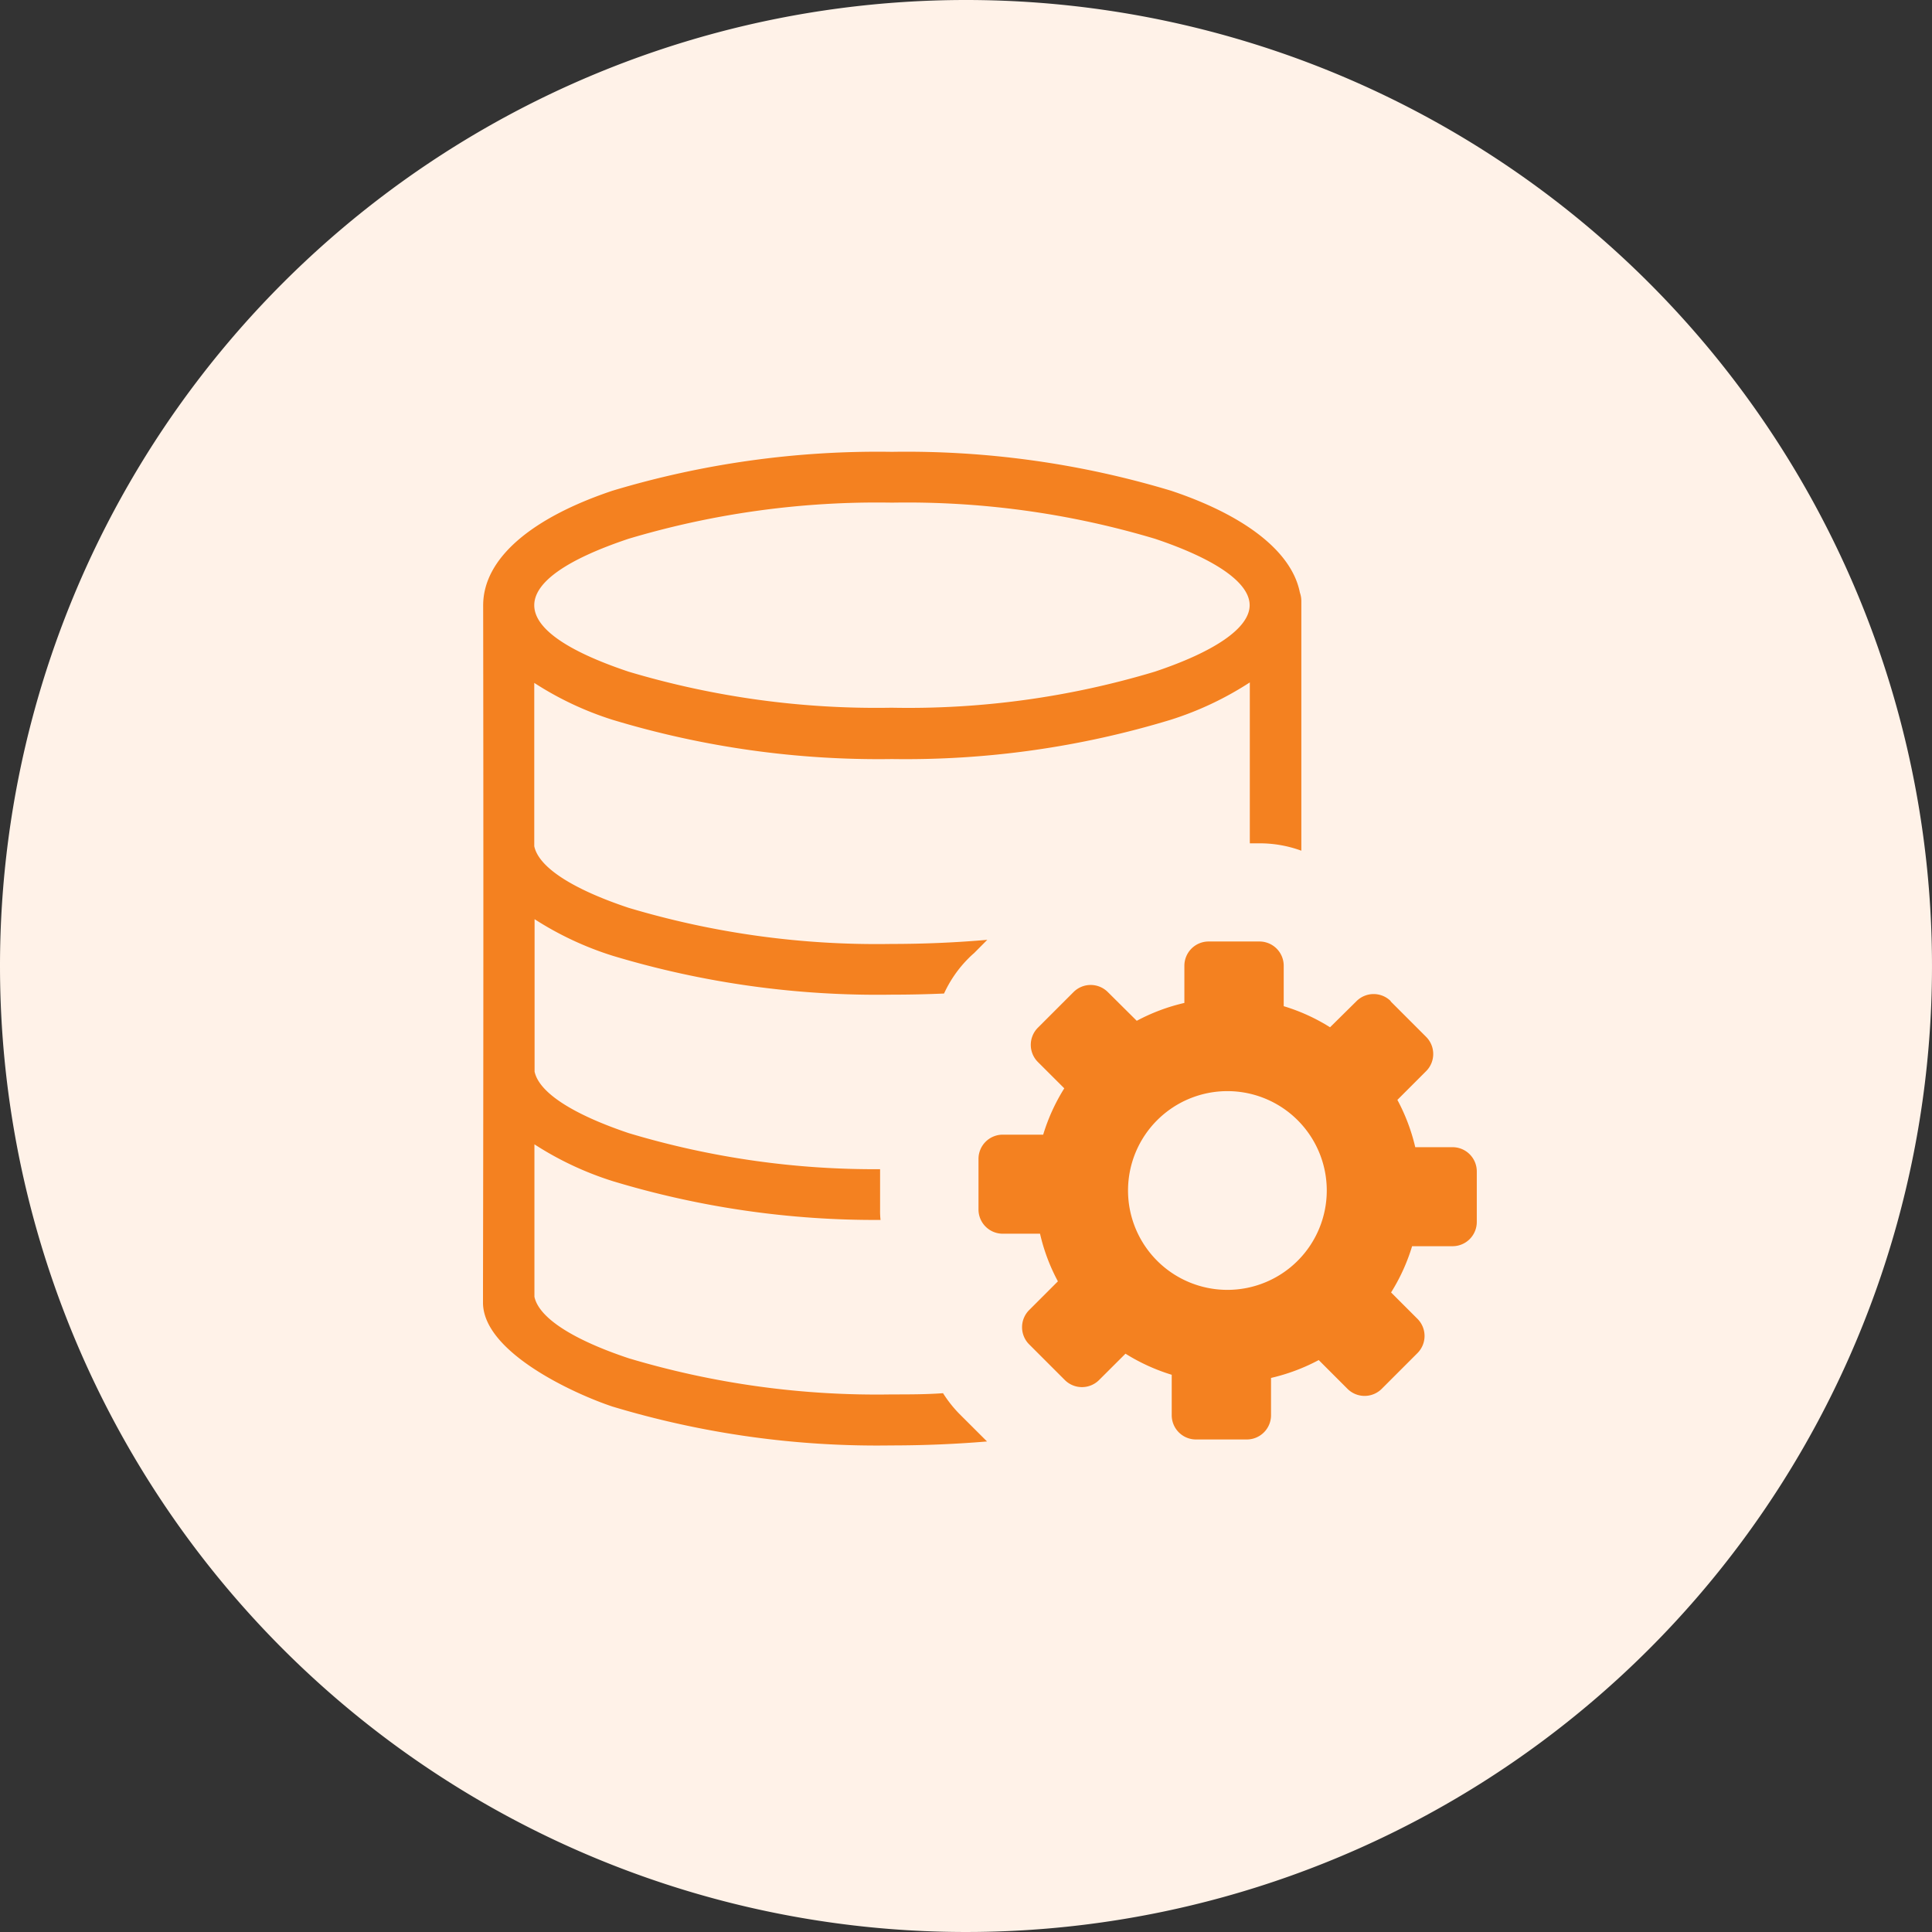 <svg xmlns="http://www.w3.org/2000/svg" width="60" height="60" viewBox="0 0 60 60">
  <rect x="0" y="0" width="60" height="60" fill="#333333" stroke="none"/>
  <g id="Group_521" data-name="Group 521" transform="translate(-652 -4535)">
    <path id="Ellipse_14" data-name="Ellipse 14" d="M30,0A30,30,0,1,1,0,30,30,30,0,0,1,30,0Z" transform="translate(652 4535)" fill="#fff2e8"/>
    <path id="Path_9090" data-name="Path 9090" d="M28.161,17.06l1.11,1.11a.753.753,0,0,1,0,1.062l-.894.894a5.971,5.971,0,0,1,.555,1.469h1.158a.753.753,0,0,1,.753.753v1.569a.753.753,0,0,1-.753.753H28.834a5.933,5.933,0,0,1-.653,1.436l.819.819a.753.753,0,0,1,0,1.065L27.89,29.1a.753.753,0,0,1-1.062,0l-.894-.894a6.026,6.026,0,0,1-1.481.555v1.158a.753.753,0,0,1-.753.753H22.122a.753.753,0,0,1-.753-.753V28.663a6.026,6.026,0,0,1-1.436-.655l-.821.819a.753.753,0,0,1-1.062,0l-1.11-1.11a.753.753,0,0,1,0-1.062l.894-.894a5.911,5.911,0,0,1-.555-1.479H16.121a.753.753,0,0,1-.753-.753V21.959a.753.753,0,0,1,.753-.753h1.256a5.959,5.959,0,0,1,.655-1.439l-.821-.819a.753.753,0,0,1,0-1.062l1.11-1.11a.753.753,0,0,1,1.062,0l.9.894a5.984,5.984,0,0,1,1.479-.555V15.96a.753.753,0,0,1,.753-.753h1.579a.753.753,0,0,1,.753.753v1.256a5.913,5.913,0,0,1,1.439.655l.821-.811a.753.753,0,0,1,1.065,0ZM4.5,6.827a26.885,26.885,0,0,0,8.168,1.12,26.55,26.55,0,0,0,8.176-1.12c1.82-.608,2.945-1.343,2.945-2.064S22.669,3.31,20.849,2.7a26.877,26.877,0,0,0-8.168-1.122A26.966,26.966,0,0,0,4.5,2.7C.65,3.99.542,5.5,4.5,6.827Zm7.829,17.027a28.092,28.092,0,0,1-8.321-1.205,10.011,10.011,0,0,1-2.431-1.143V26.24c.143.67,1.235,1.346,2.93,1.911a26.877,26.877,0,0,0,8.168,1.122c.54,0,1.072,0,1.592-.038a3.837,3.837,0,0,0,.5.635h0l.866.864c-.954.08-1.951.123-2.976.123A28.482,28.482,0,0,1,4,29.65C2.82,29.258-.02,27.965-.02,26.421v-.5Q0,15.34-.015,4.771C-.015,3.289,1.524,2.039,4,1.208A28.6,28.6,0,0,1,12.681,0a28.482,28.482,0,0,1,8.668,1.208c2.235.746,3.746,1.861,4,3.164a.781.781,0,0,1,.045.266v7.749a3.767,3.767,0,0,0-1.3-.229h-.3a.464.464,0,0,0,0-.058h0V7.161a10.082,10.082,0,0,1-2.456,1.16,28.265,28.265,0,0,1-8.655,1.22A28.53,28.53,0,0,1,4,8.321,10.011,10.011,0,0,1,1.572,7.176v5.072c.143.673,1.235,1.348,2.93,1.913a26.877,26.877,0,0,0,8.168,1.122c1.027,0,2.024-.045,2.971-.128l-.409.412c-.058.05-.113.1-.168.156a3.767,3.767,0,0,0-.766,1.1c-.53.023-1.072.035-1.62.035A28.482,28.482,0,0,1,4.01,15.651a10.011,10.011,0,0,1-2.428-1.137v4.733c.143.67,1.235,1.343,2.923,1.911a26.487,26.487,0,0,0,7.807,1.12v1.256a2.386,2.386,0,0,0,.015.329Zm10.772-4a3.086,3.086,0,1,1-3.089,3.086,3.086,3.086,0,0,1,3.089-3.086Z" transform="translate(667.02 4549.032)" fill="#f48120" fill-rule="evenodd"/>
  </g>
</svg>
